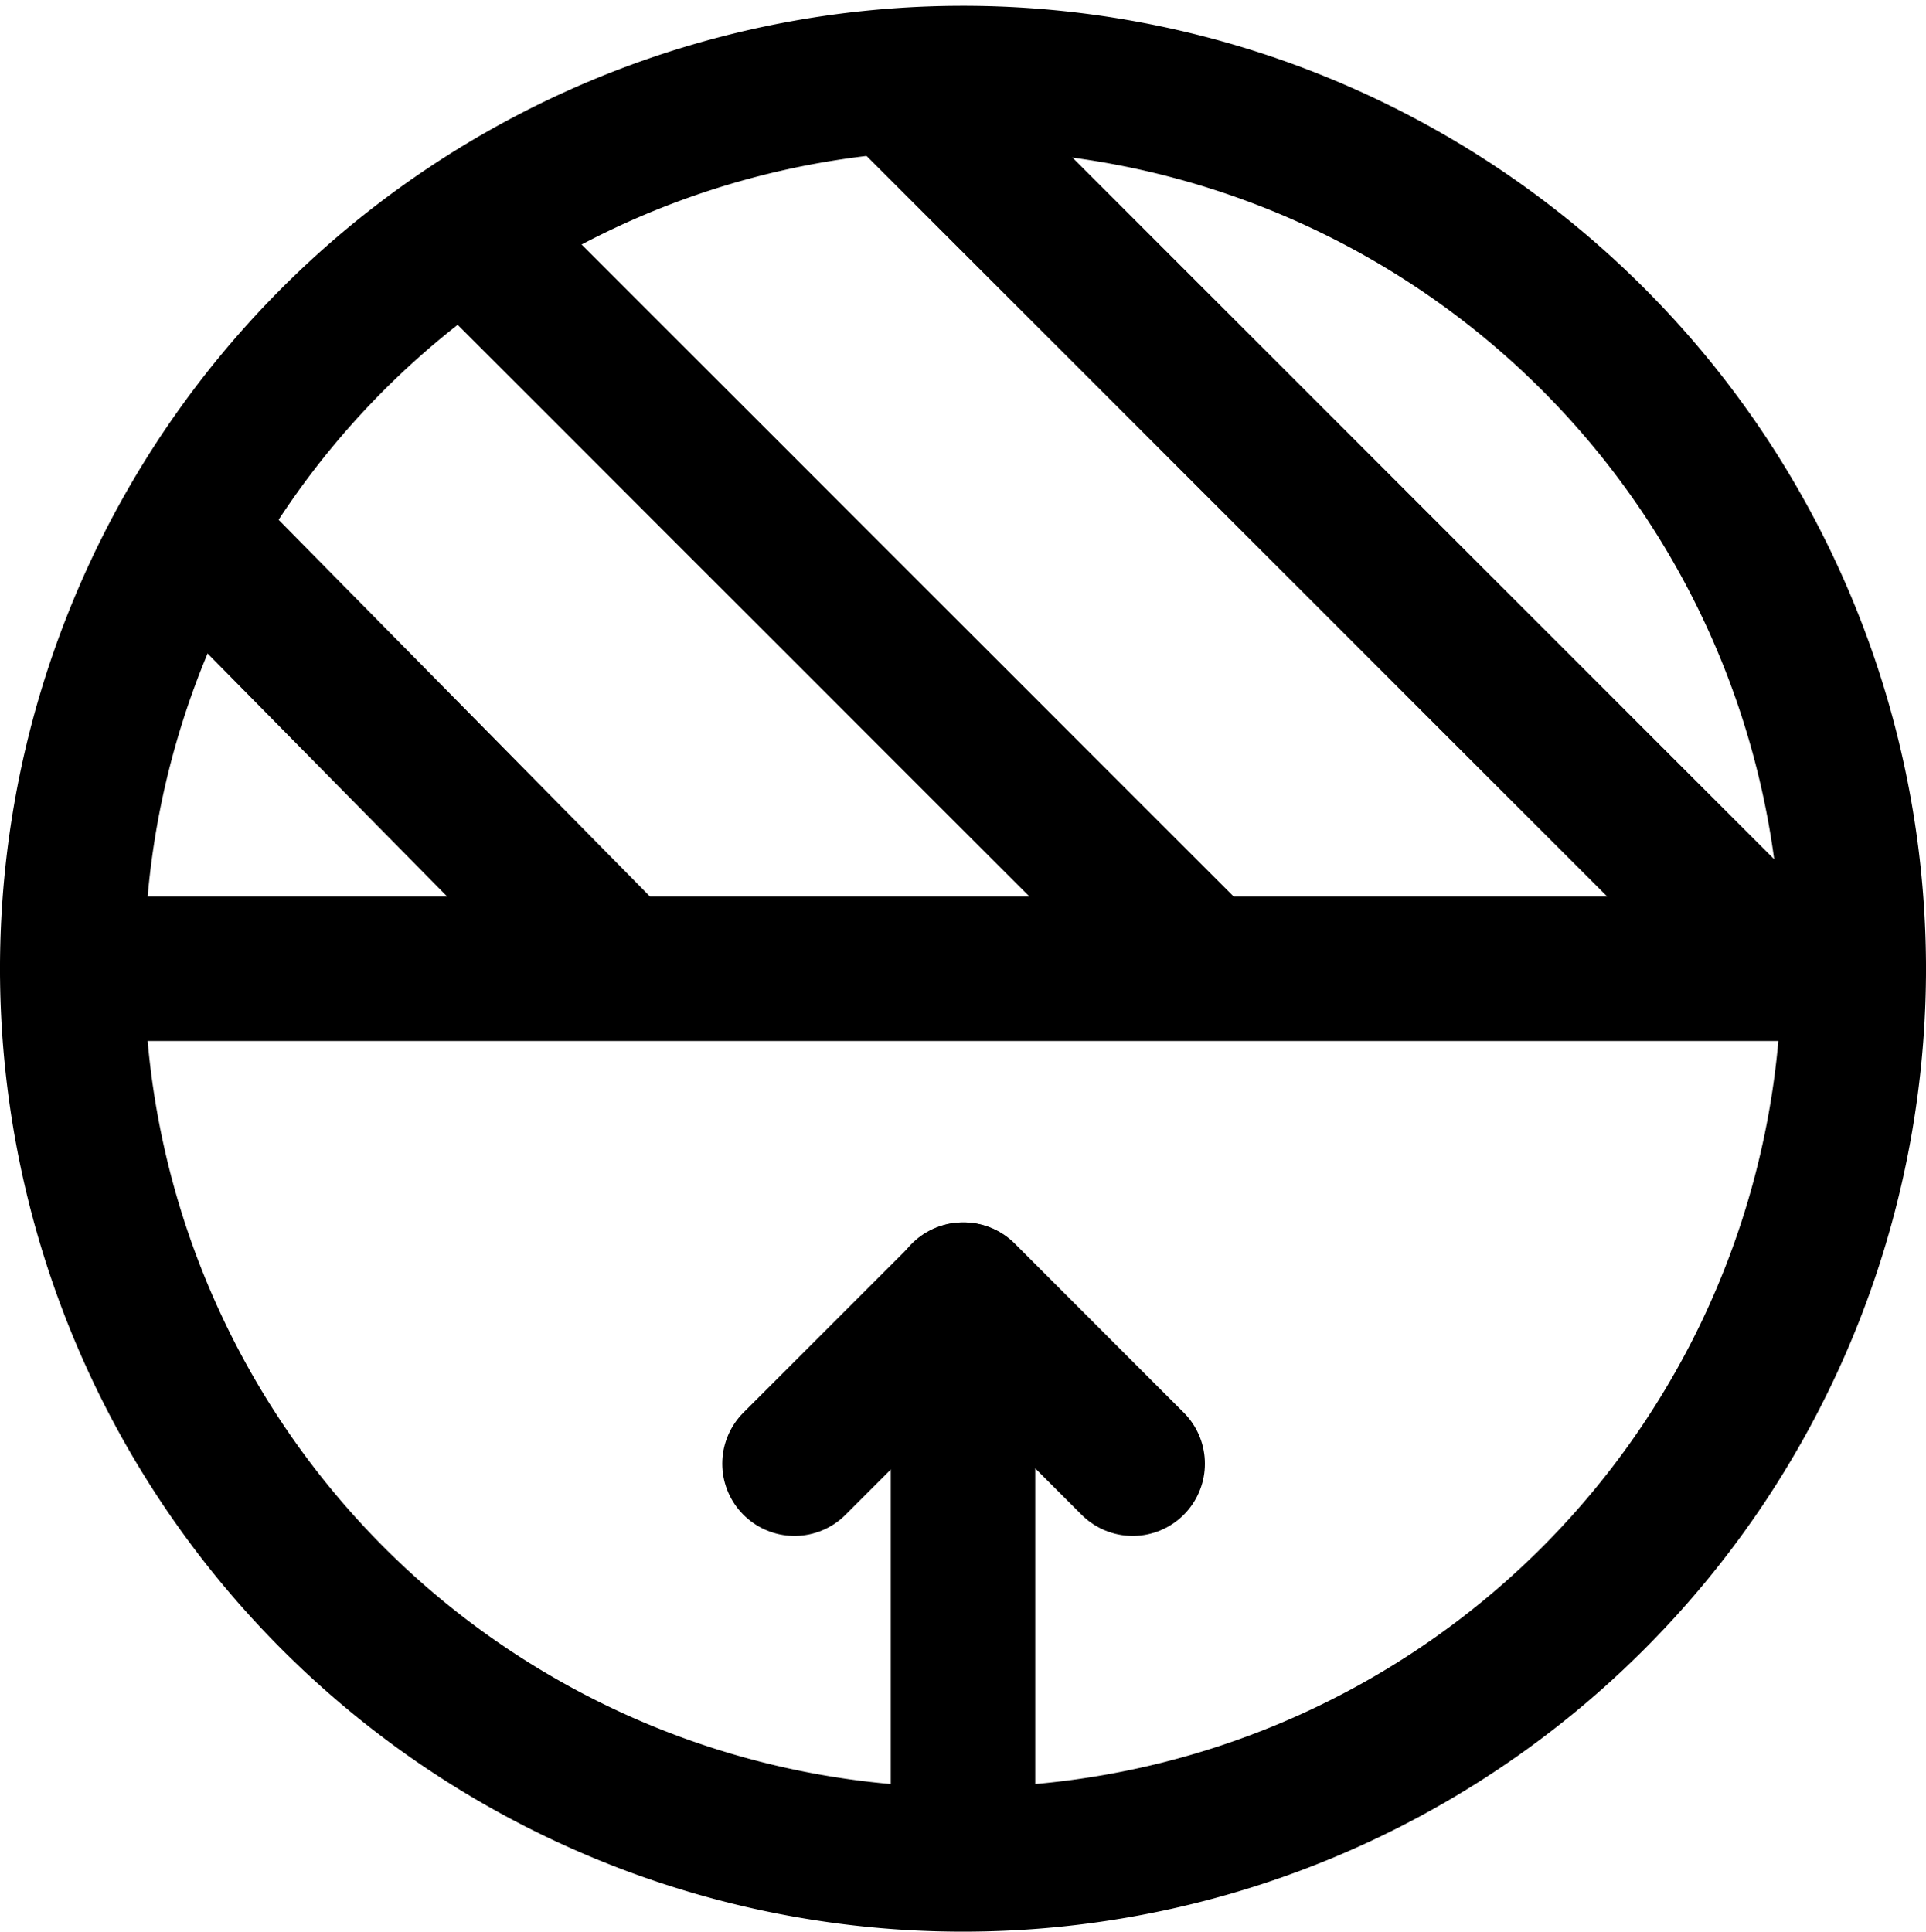 <svg xmlns="http://www.w3.org/2000/svg" width="40" height="40.121" viewBox="0 0 40 40.121"><g transform="translate(1.5 1.621)"><path d="M37,18.5A18.5,18.5,0,1,1,18.5,0,18.5,18.5,0,0,1,37,18.5Z" fill="none" stroke="#000" stroke-linecap="round" stroke-linejoin="round" stroke-miterlimit="10" stroke-width="3"/><path d="M0,.451H37" transform="translate(0 18.049)" fill="none" stroke="#000" stroke-linecap="round" stroke-linejoin="round" stroke-miterlimit="10" stroke-width="3"/><path d="M0,3.512,3.513,0,7.024,3.512" transform="translate(15 25.268)" fill="none" stroke="#000" stroke-linecap="round" stroke-linejoin="round" stroke-miterlimit="10" stroke-width="3"/><path d="M.451,0V10.829" transform="translate(18.049 25.268)" fill="none" stroke="#000" stroke-linecap="round" stroke-linejoin="round" stroke-miterlimit="10" stroke-width="3"/><path d="M.793.671,9.22,9.22" transform="translate(1.707 8.829)" fill="none" stroke="#000" stroke-linecap="round" stroke-linejoin="round" stroke-miterlimit="10" stroke-width="3"/><path d="M0,0,14.049,14.049" transform="translate(9 4)" fill="none" stroke="#000" stroke-linecap="round" stroke-linejoin="round" stroke-miterlimit="10" stroke-width="3"/><path d="M.5.5,18.049,18.049" transform="translate(17 0)" fill="none" stroke="#000" stroke-linecap="round" stroke-linejoin="round" stroke-miterlimit="10" stroke-width="3"/></g></svg>